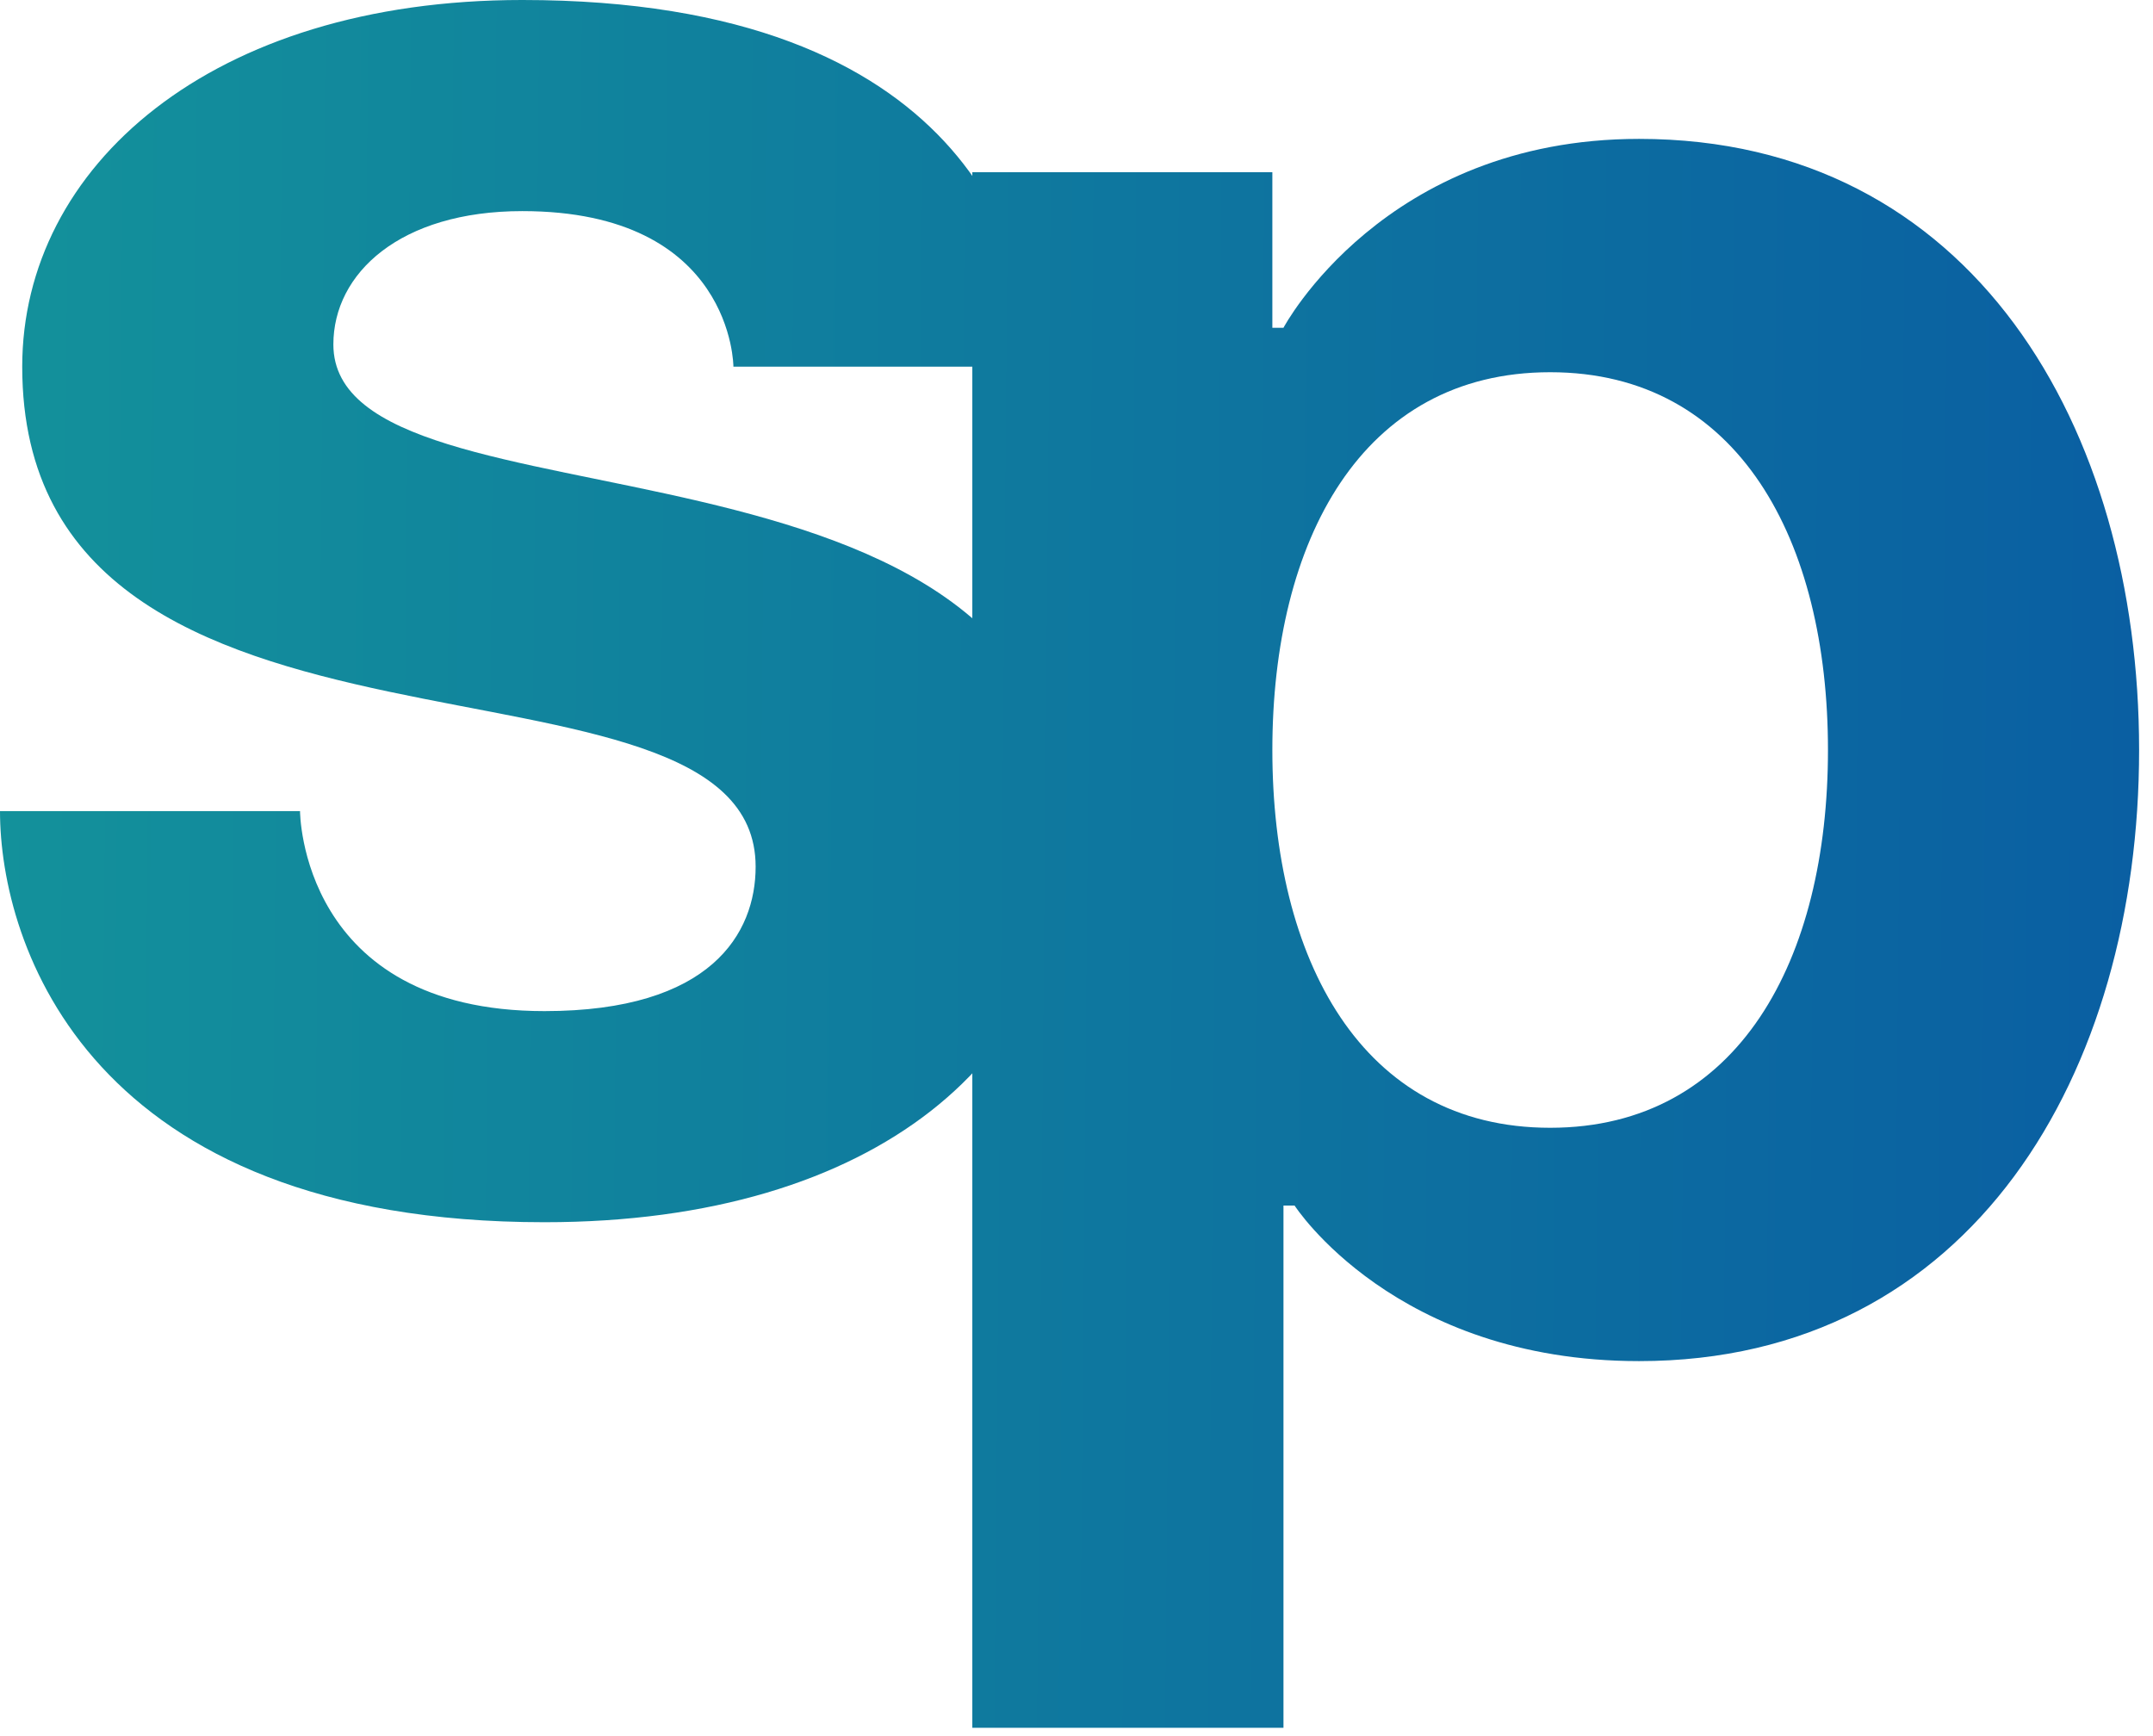 <?xml version="1.0" encoding="UTF-8"?> <svg xmlns="http://www.w3.org/2000/svg" width="31" height="25" viewBox="0 0 31 25" fill="none"><path d="M0 11.68H4.32C4.32 11.68 4.32 14.56 7.84 14.56C10.24 14.56 10.88 13.44 10.88 12.48C10.88 8.96 0.32 11.68 0.32 5.28C0.32 2.4 3.04 -6.10352e-05 7.52 -6.10352e-05C13.92 -6.10352e-05 14.88 3.68 14.88 5.28H10.56C10.56 5.28 10.56 3.04 7.52 3.04C5.76 3.04 4.8 3.936 4.8 4.96C4.8 7.84 15.36 5.76 15.36 12C15.36 15.2 12.64 17.6 7.84 17.6C1.28 17.6 0 13.6 0 11.68Z" fill="url(#paint0_linear_58_10)"></path><path d="M14 24.88V2.48H18.32V4.72H18.48C18.48 4.72 19.92 2 23.6 2C28.4 2 30.8 6.16 30.8 10.8C30.8 15.44 28.4 19.6 23.6 19.6C20.08 19.6 18.64 17.36 18.64 17.36H18.48V24.88H14ZM18.32 10.8C18.32 13.808 19.6 16.24 22.32 16.24C25.04 16.24 26.32 13.808 26.32 10.8C26.32 7.792 25.04 5.36 22.32 5.36C19.6 5.36 18.32 7.792 18.32 10.8Z" fill="url(#paint1_linear_58_10)"></path><defs><linearGradient id="paint0_linear_58_10" x1="1.20991e-10" y1="8.401" x2="30.761" y2="8.674" gradientUnits="userSpaceOnUse"><stop stop-color="#13919B"></stop><stop offset="1" stop-color="#0A5FA2"></stop></linearGradient><linearGradient id="paint1_linear_58_10" x1="1.20991e-10" y1="8.401" x2="30.761" y2="8.674" gradientUnits="userSpaceOnUse"><stop stop-color="#13919B"></stop><stop offset="1" stop-color="#0A5FA2"></stop></linearGradient></defs></svg> 